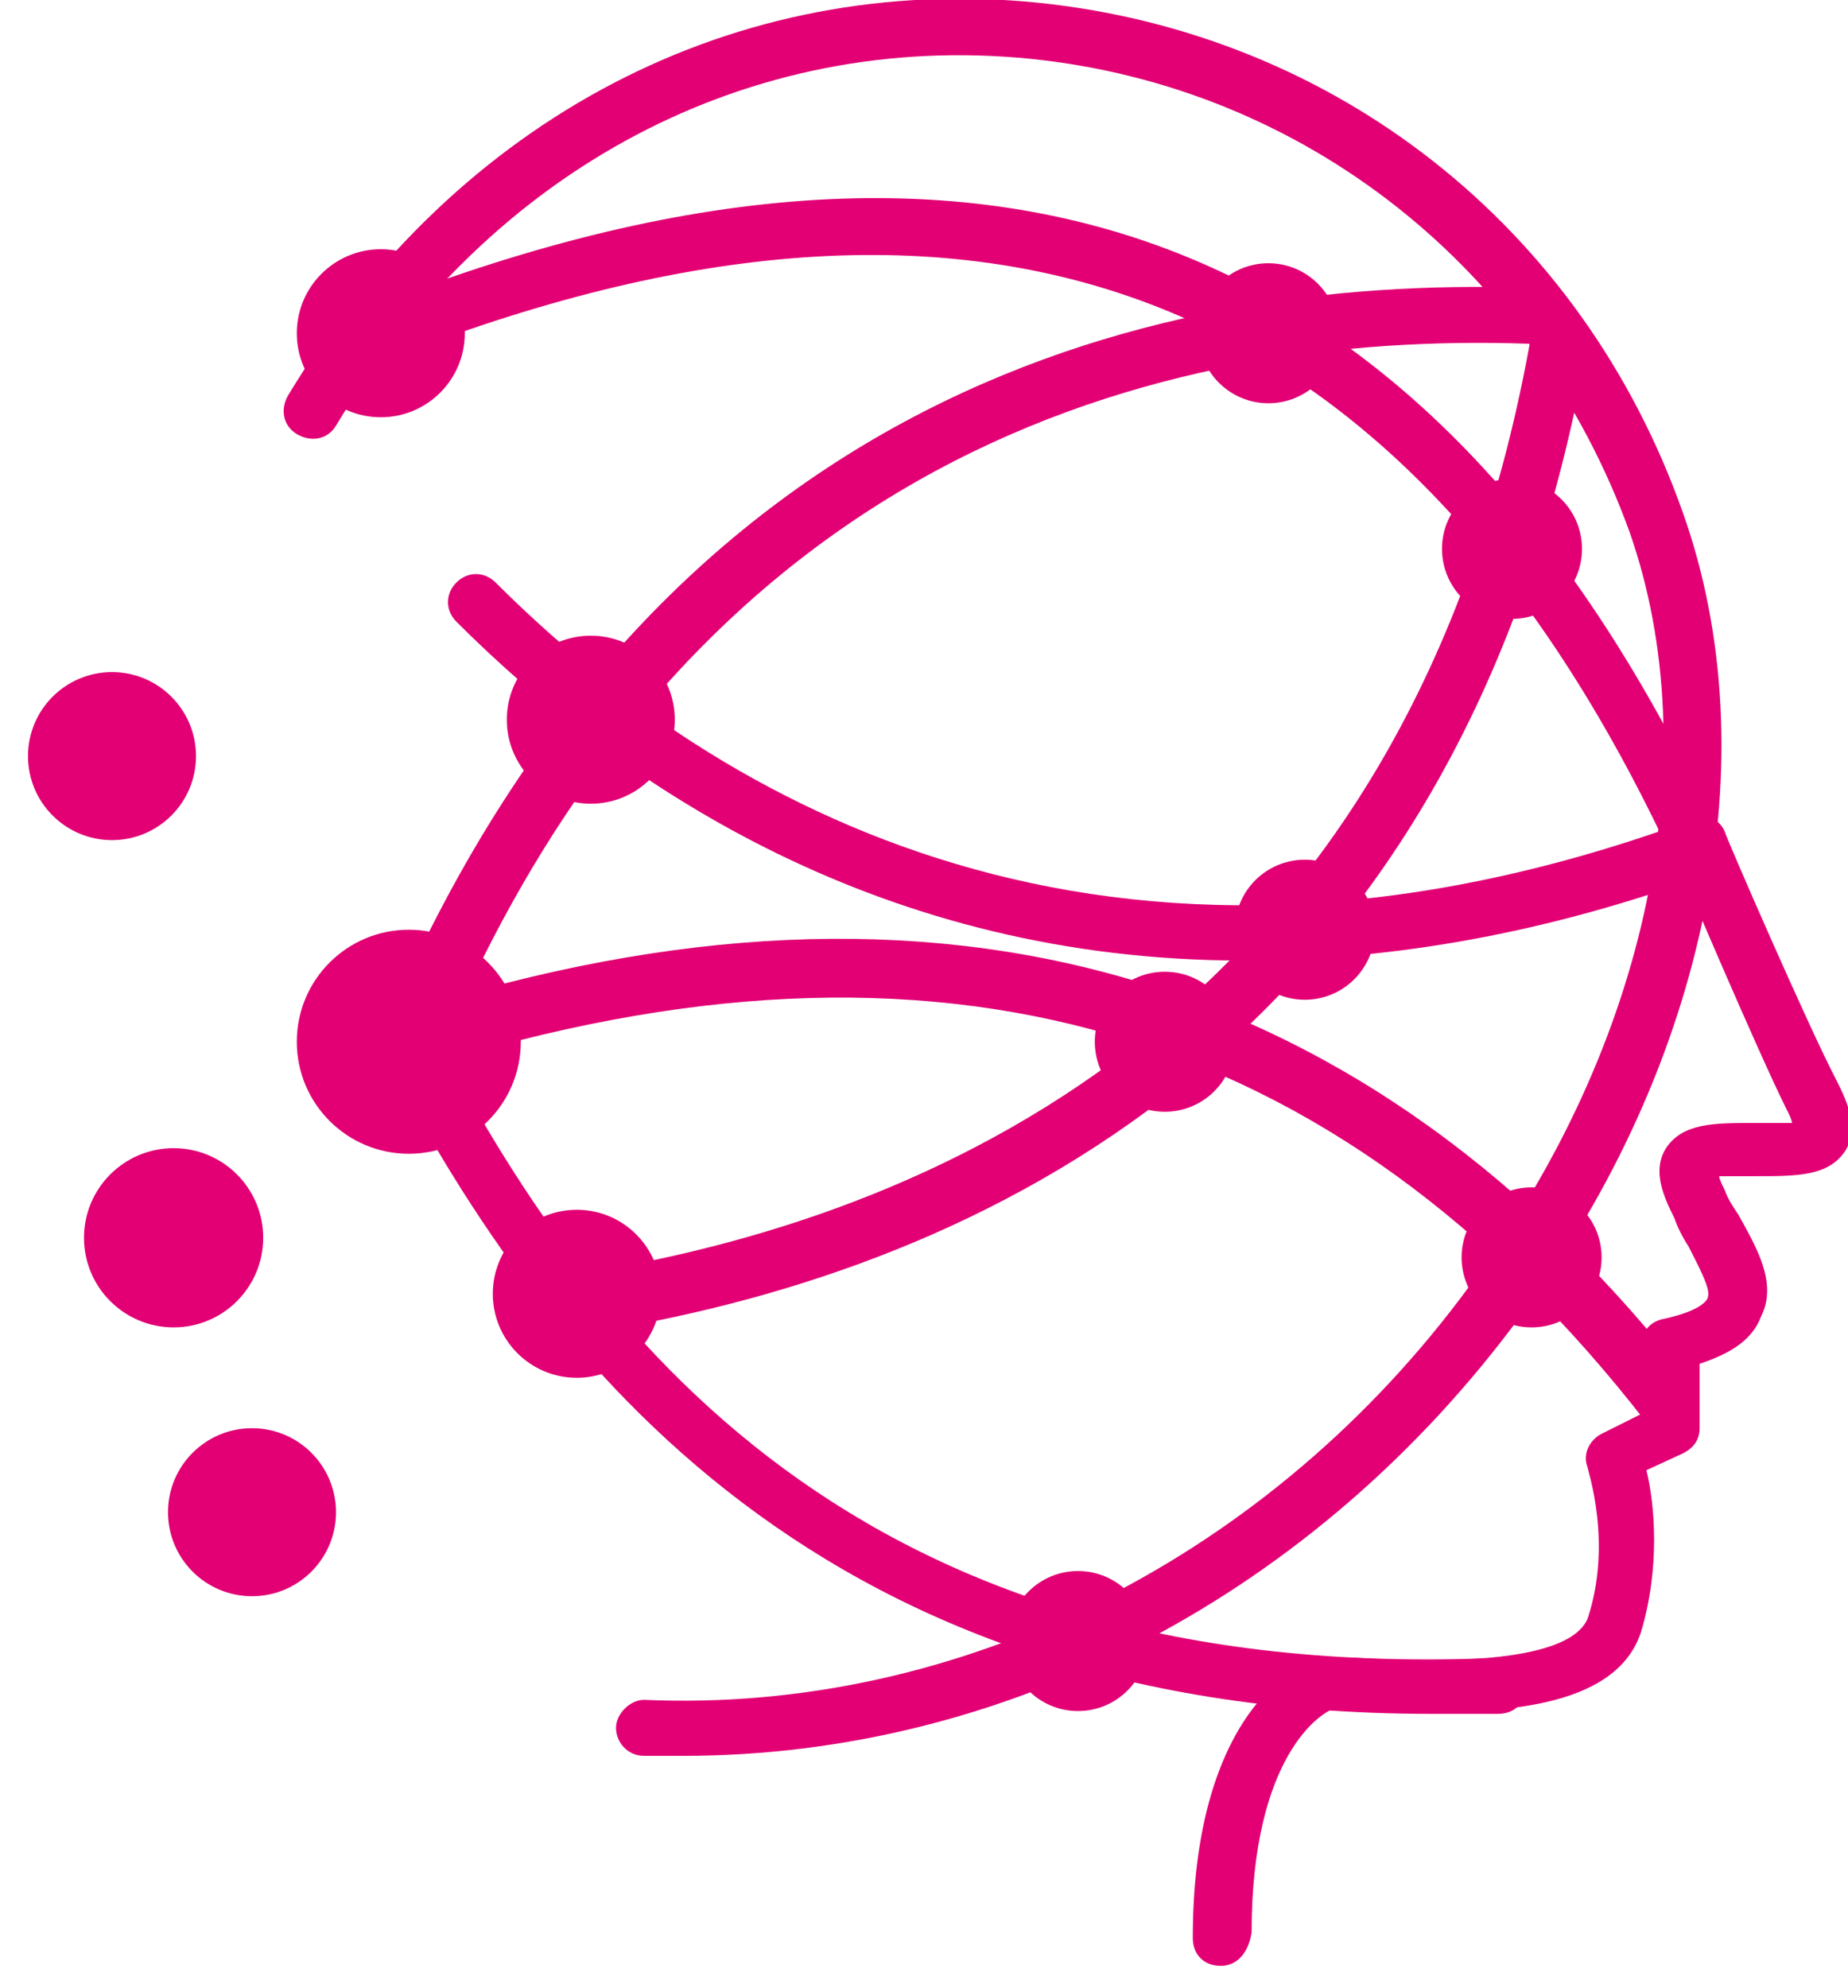 <svg width="66" height="71" viewBox="0 0 66 71" fill="none" xmlns="http://www.w3.org/2000/svg">
<g clip-path="url(#clip0)">
<path d="M24.4 62.7C23.9 62.7 23.5 62.7 23 62.7C22.4 62.7 22 62.2 22 61.7C22 61.2 22.5 60.7 23 60.7C34.3 61.2 45.4 55.6 52.5 45.9C58.9 37.3 61 27 58.2 19C54.8 9.6 46.6 3.1 36.8 2.1C26.8 1.1 17.5 6 12 15.2C11.7 15.7 11.1 15.8 10.6 15.5C10.1 15.2 10 14.6 10.3 14.1C16.3 4.2 26.3 -1 37.1 0.1C47.7 1.2 56.5 8.1 60.1 18.3C63.2 27 61 38 54.3 47C47 56.9 36 62.7 24.4 62.7Z" fill="#E20074"/>
<path d="M43.6 70.2C43 70.2 42.6 69.8 42.6 69.2C42.6 61.6 46 59.2 47.6 59.2C47.7 59.2 48 59.2 48.4 59.2C55.1 59.6 56.4 58.5 56.7 57.8C57.6 55.1 56.7 52.5 56.7 52.4C56.5 51.9 56.8 51.4 57.2 51.2L58.6 50.5V48.1C58.6 47.6 58.9 47.2 59.4 47.1C60.8 46.8 61 46.4 61 46.3C61.1 46 60.6 45.1 60.3 44.5C60.1 44.2 59.9 43.8 59.8 43.5C59.4 42.7 59 41.8 59.5 41C60.1 40.1 61.2 40.1 62.7 40.1C63.2 40.1 63.7 40.1 64 40.1C64 40 63.9 39.8 63.8 39.6C62.8 37.6 59.9 30.8 59.8 30.5C59.6 30 59.8 29.4 60.3 29.2C60.8 29 61.4 29.2 61.6 29.7C61.6 29.8 64.6 36.7 65.6 38.6C66 39.4 66.4 40.3 65.9 41.1C65.3 42 64.2 42 62.7 42C62.2 42 61.7 42 61.4 42C61.4 42.1 61.5 42.3 61.6 42.5C61.7 42.8 61.9 43.1 62.1 43.4C62.7 44.5 63.5 45.8 62.9 47C62.6 47.8 61.9 48.3 60.7 48.7V51C60.7 51.4 60.5 51.7 60.1 51.9L58.8 52.5C59.1 53.7 59.3 56 58.6 58.3C57.6 61.3 52.6 61.3 48.3 61C48 61 47.8 61 47.7 61C47.2 61.1 44.7 62.7 44.7 69C44.6 69.7 44.2 70.2 43.6 70.2Z" fill="#E20074"/>
<path d="M14.6 38.2C14.5 38.2 14.3 38.2 14.2 38.1C13.7 37.9 13.5 37.3 13.7 36.8C23.4 13.8 41.6 9.7 55.2 10.3C55.8 10.3 56.2 10.8 56.2 11.3C56.2 11.9 55.7 12.3 55.2 12.3C42.3 11.7 24.9 15.6 15.7 37.6C15.4 37.9 15 38.2 14.6 38.2Z" fill="#E20074"/>
<path d="M60.6 31.2C60.2 31.2 59.9 31 59.7 30.6C50.1 10 34.9 4.3 13.2 13.1C12.7 13.3 12.1 13.1 11.9 12.6C11.7 12.1 11.9 11.5 12.4 11.3C35.2 2 51.3 8 61.4 29.8C61.6 30.3 61.4 30.9 60.9 31.1C60.9 31.1 60.7 31.2 60.6 31.2Z" fill="#E20074"/>
<path d="M59.6 51.2C59.3 51.2 59 51.1 58.8 50.8C47.7 36.5 33.4 32.4 15.2 38.1C14.7 38.3 14.1 38 13.9 37.4C13.7 36.9 14 36.3 14.6 36.1C33.5 30.1 48.9 34.6 60.4 49.4C60.7 49.8 60.7 50.5 60.2 50.8C60 51.1 59.8 51.2 59.6 51.2Z" fill="#E20074"/>
<path d="M51.1 61.2C28.6 61.2 19 47.8 13.7 37.6C13.4 37.1 13.6 36.5 14.1 36.3C14.6 36 15.2 36.2 15.4 36.7C21.1 47.7 30.6 60.2 53.5 59.2C54.1 59.2 54.5 59.6 54.5 60.2C54.5 60.8 54.1 61.2 53.5 61.2C52.8 61.2 51.9 61.2 51.1 61.2Z" fill="#E20074"/>
<path d="M22 47.3C21.5 47.3 21.1 47 21 46.5C20.9 46 21.3 45.4 21.8 45.3C34.6 43 50.6 35.3 54.7 11.9C54.8 11.4 55.3 11 55.9 11.1C56.4 11.2 56.8 11.7 56.7 12.3C52.4 36.9 35.6 45 22.2 47.4C22.1 47.3 22.1 47.3 22 47.3Z" fill="#E20074"/>
<path d="M44.4 34.3C31.6 34.3 22.3 28.2 16.3 22.2C15.9 21.8 15.9 21.2 16.3 20.8C16.7 20.4 17.3 20.4 17.7 20.8C25.7 28.8 39.5 36.7 59.8 29.5C60.3 29.3 60.9 29.6 61.1 30.1C61.3 30.6 61 31.2 60.5 31.4C54.6 33.5 49.2 34.3 44.4 34.3Z" fill="#E20074"/>
<path d="M21.1 28.7C22.757 28.7 24.1 27.357 24.1 25.7C24.1 24.043 22.757 22.7 21.1 22.7C19.443 22.7 18.1 24.043 18.1 25.7C18.1 27.357 19.443 28.7 21.1 28.7Z" fill="#E20074"/>
<path d="M13.6 14.9C15.257 14.9 16.6 13.557 16.6 11.9C16.6 10.243 15.257 8.9 13.6 8.9C11.943 8.9 10.6 10.243 10.6 11.9C10.6 13.557 11.943 14.9 13.6 14.9Z" fill="#E20074"/>
<path d="M45.3 14.4C46.681 14.4 47.8 13.281 47.8 11.9C47.8 10.519 46.681 9.4 45.3 9.4C43.919 9.4 42.8 10.519 42.8 11.9C42.8 13.281 43.919 14.4 45.3 14.4Z" fill="#E20074"/>
<path d="M54 22.1C55.381 22.1 56.5 20.981 56.5 19.6C56.5 18.219 55.381 17.1 54 17.1C52.619 17.1 51.5 18.219 51.5 19.6C51.5 20.981 52.619 22.1 54 22.1Z" fill="#E20074"/>
<path d="M46.6 35.7C47.981 35.7 49.1 34.581 49.1 33.2C49.1 31.819 47.981 30.7 46.6 30.7C45.219 30.7 44.1 31.819 44.1 33.2C44.1 34.581 45.219 35.7 46.6 35.7Z" fill="#E20074"/>
<path d="M41.6 39.7C42.981 39.7 44.1 38.581 44.1 37.2C44.1 35.819 42.981 34.7 41.6 34.7C40.219 34.7 39.1 35.819 39.1 37.2C39.1 38.581 40.219 39.7 41.6 39.7Z" fill="#E20074"/>
<path d="M54.7 47.4C56.081 47.4 57.2 46.281 57.2 44.9C57.2 43.519 56.081 42.4 54.7 42.4C53.319 42.4 52.2 43.519 52.2 44.9C52.2 46.281 53.319 47.4 54.7 47.4Z" fill="#E20074"/>
<path d="M38.5 61.1C39.881 61.1 41 59.981 41 58.6C41 57.219 39.881 56.1 38.5 56.1C37.119 56.1 36 57.219 36 58.6C36 59.981 37.119 61.1 38.5 61.1Z" fill="#E20074"/>
<path d="M20.6 49.2C22.257 49.2 23.6 47.857 23.6 46.2C23.6 44.543 22.257 43.2 20.6 43.2C18.943 43.2 17.6 44.543 17.6 46.2C17.6 47.857 18.943 49.2 20.6 49.2Z" fill="#E20074"/>
<path d="M4 30C5.657 30 7 28.657 7 27C7 25.343 5.657 24 4 24C2.343 24 1 25.343 1 27C1 28.657 2.343 30 4 30Z" fill="#E20074"/>
<path d="M9 57C10.657 57 12 55.657 12 54C12 52.343 10.657 51 9 51C7.343 51 6 52.343 6 54C6 55.657 7.343 57 9 57Z" fill="#E20074"/>
<path d="M14.6 41.2C16.809 41.2 18.6 39.409 18.6 37.2C18.6 34.991 16.809 33.2 14.6 33.2C12.391 33.2 10.6 34.991 10.6 37.2C10.6 39.409 12.391 41.2 14.6 41.2Z" fill="#E20074"/>
<path d="M6.2 47.4C7.967 47.4 9.4 45.967 9.4 44.2C9.4 42.433 7.967 41 6.2 41C4.433 41 3 42.433 3 44.2C3 45.967 4.433 47.4 6.2 47.4Z" fill="#E20074"/>
</g>
<defs>
<clipPath id="clip0">
<rect width="66" height="70.2" fill="white"/>
</clipPath>
</defs>
</svg>
